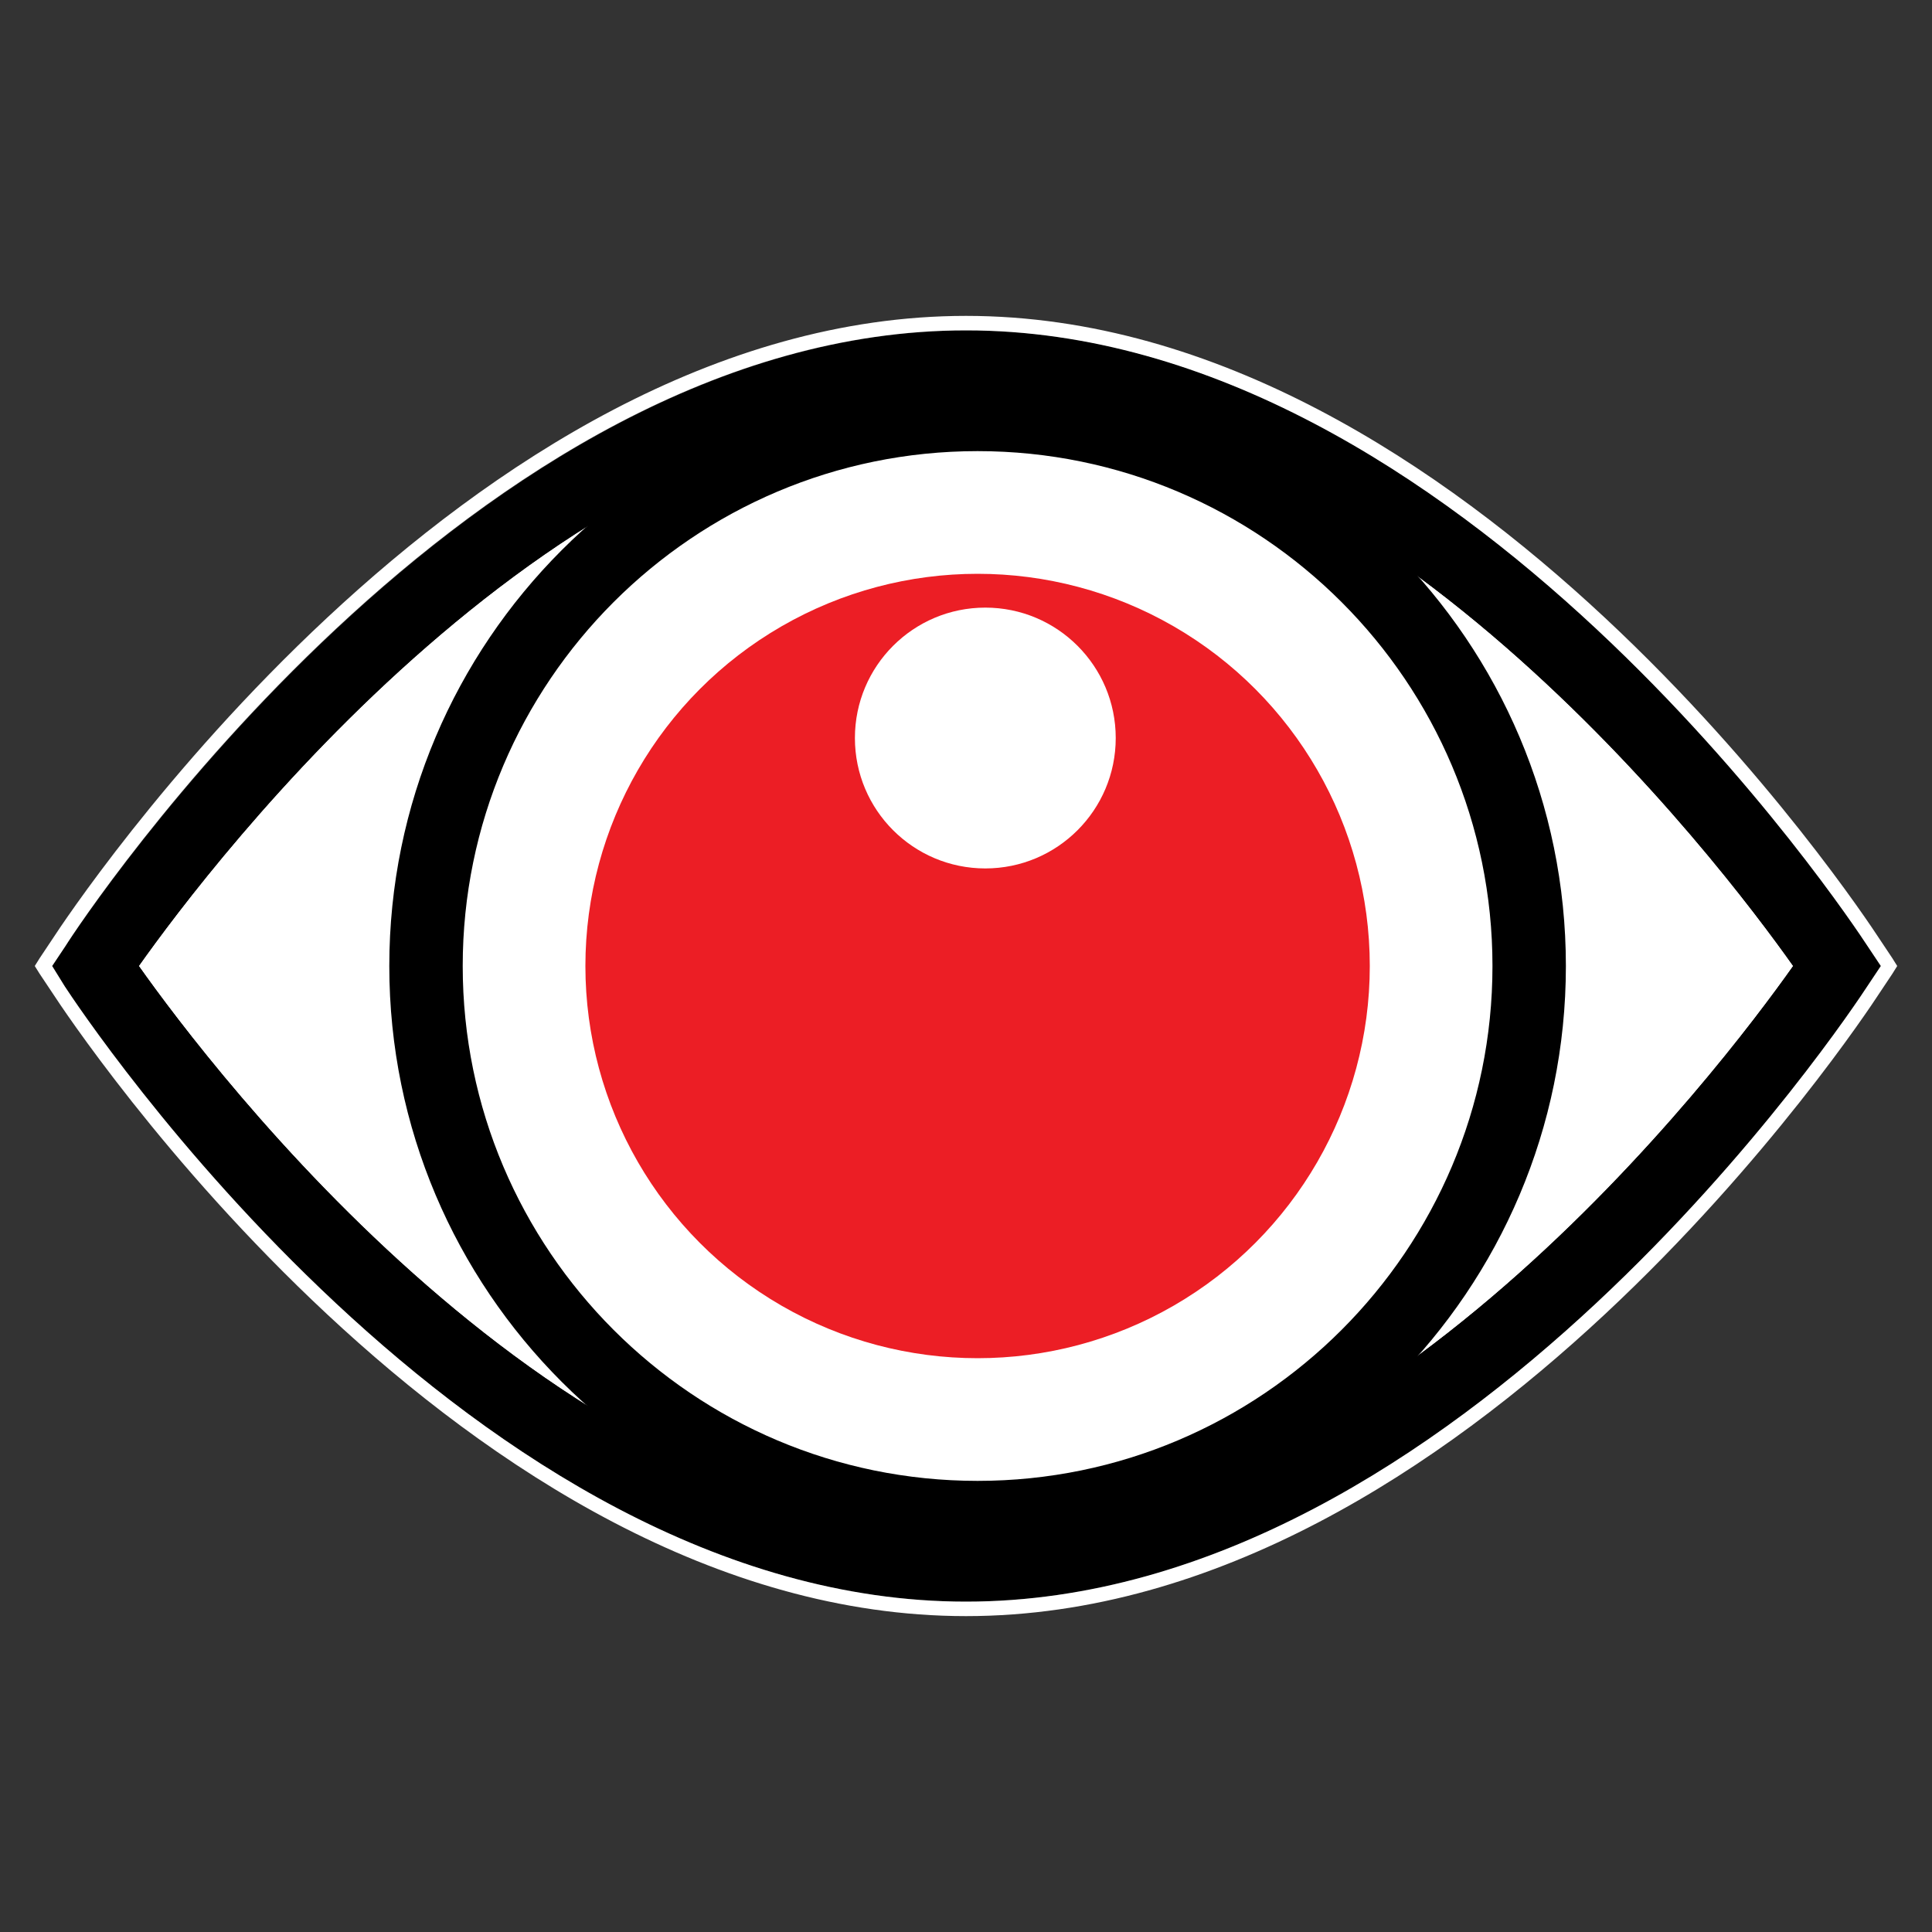 <svg xmlns="http://www.w3.org/2000/svg" xmlns:xlink="http://www.w3.org/1999/xlink" id="Layer_1" x="0px" y="0px" viewBox="0 0 200 200" style="enable-background:new 0 0 200 200;" xml:space="preserve"><rect x="0" y="0" width="200" height="200" fill="#333333" stroke="none"/><style type="text/css">	.st0{fill:#FFFFFF;}	.st1{fill:#EC1E25;}</style><g>	<g>		<path class="st0" d="M190.1,100c0,0-40.4,62-90.1,62S9.9,100,9.9,100S50.2,38,100,38S190.1,100,190.1,100z"></path>		<g>			<path d="M100,165.8c-51.2,0-91.6-61.1-93.3-63.7L5.4,100l1.4-2.1c1.7-2.6,42.1-63.7,93.3-63.7s91.6,61.1,93.3,63.7l1.4,2.1    l-1.4,2.1C191.6,104.7,151.2,165.8,100,165.8z M14.4,100c7.5,10.6,43.5,58.2,85.6,58.2s78.1-47.6,85.6-58.2    c-7.5-10.6-43.5-58.2-85.6-58.2S21.9,89.4,14.4,100z"></path>			<path class="st0" d="M100,34.2c51.2,0,91.6,61.1,93.3,63.7l1.4,2.1l-1.4,2.1c-1.7,2.6-42.1,63.7-93.3,63.7S8.4,104.7,6.7,102.1    L5.4,100l1.4-2.1C8.4,95.3,48.8,34.2,100,34.2 M100,158.2c42.1,0,78.1-47.6,85.6-58.2c-7.5-10.6-43.5-58.2-85.6-58.2    S21.9,89.4,14.4,100C21.9,110.6,57.9,158.2,100,158.2 M100,32.7c-52,0-92.8,61.8-94.5,64.4l-1.4,2.1L3.6,100l0.5,0.8l1.4,2.1    c1.7,2.6,42.5,64.4,94.5,64.4c52,0,92.8-61.8,94.5-64.4l1.4-2.1l0.5-0.8l-0.5-0.8l-1.4-2.1C192.8,94.5,152,32.7,100,32.7    L100,32.7z M16.3,100c8.1-11.3,43.3-56.7,83.7-56.7c40.5,0,75.6,45.4,83.7,56.7c-8.1,11.3-43.3,56.7-83.7,56.7    C59.5,156.7,24.4,111.3,16.3,100L16.3,100z"></path>		</g>	</g>	<g>		<circle class="st0" cx="101.2" cy="100" r="57.1"></circle>		<path d="M101.2,160.9c-33.6,0-60.9-27.3-60.9-60.9s27.3-60.9,60.9-60.9s60.9,27.3,60.9,60.9S134.8,160.9,101.2,160.9z M101.2,46.7   c-29.4,0-53.3,23.9-53.3,53.3c0,29.4,23.9,53.3,53.3,53.3s53.3-23.9,53.3-53.3C154.5,70.6,130.6,46.7,101.2,46.7z"></path>	</g>	<circle class="st1" cx="101.2" cy="100" r="40.6"></circle>	<circle class="st0" cx="102" cy="76.4" r="13.5"></circle></g></svg>
